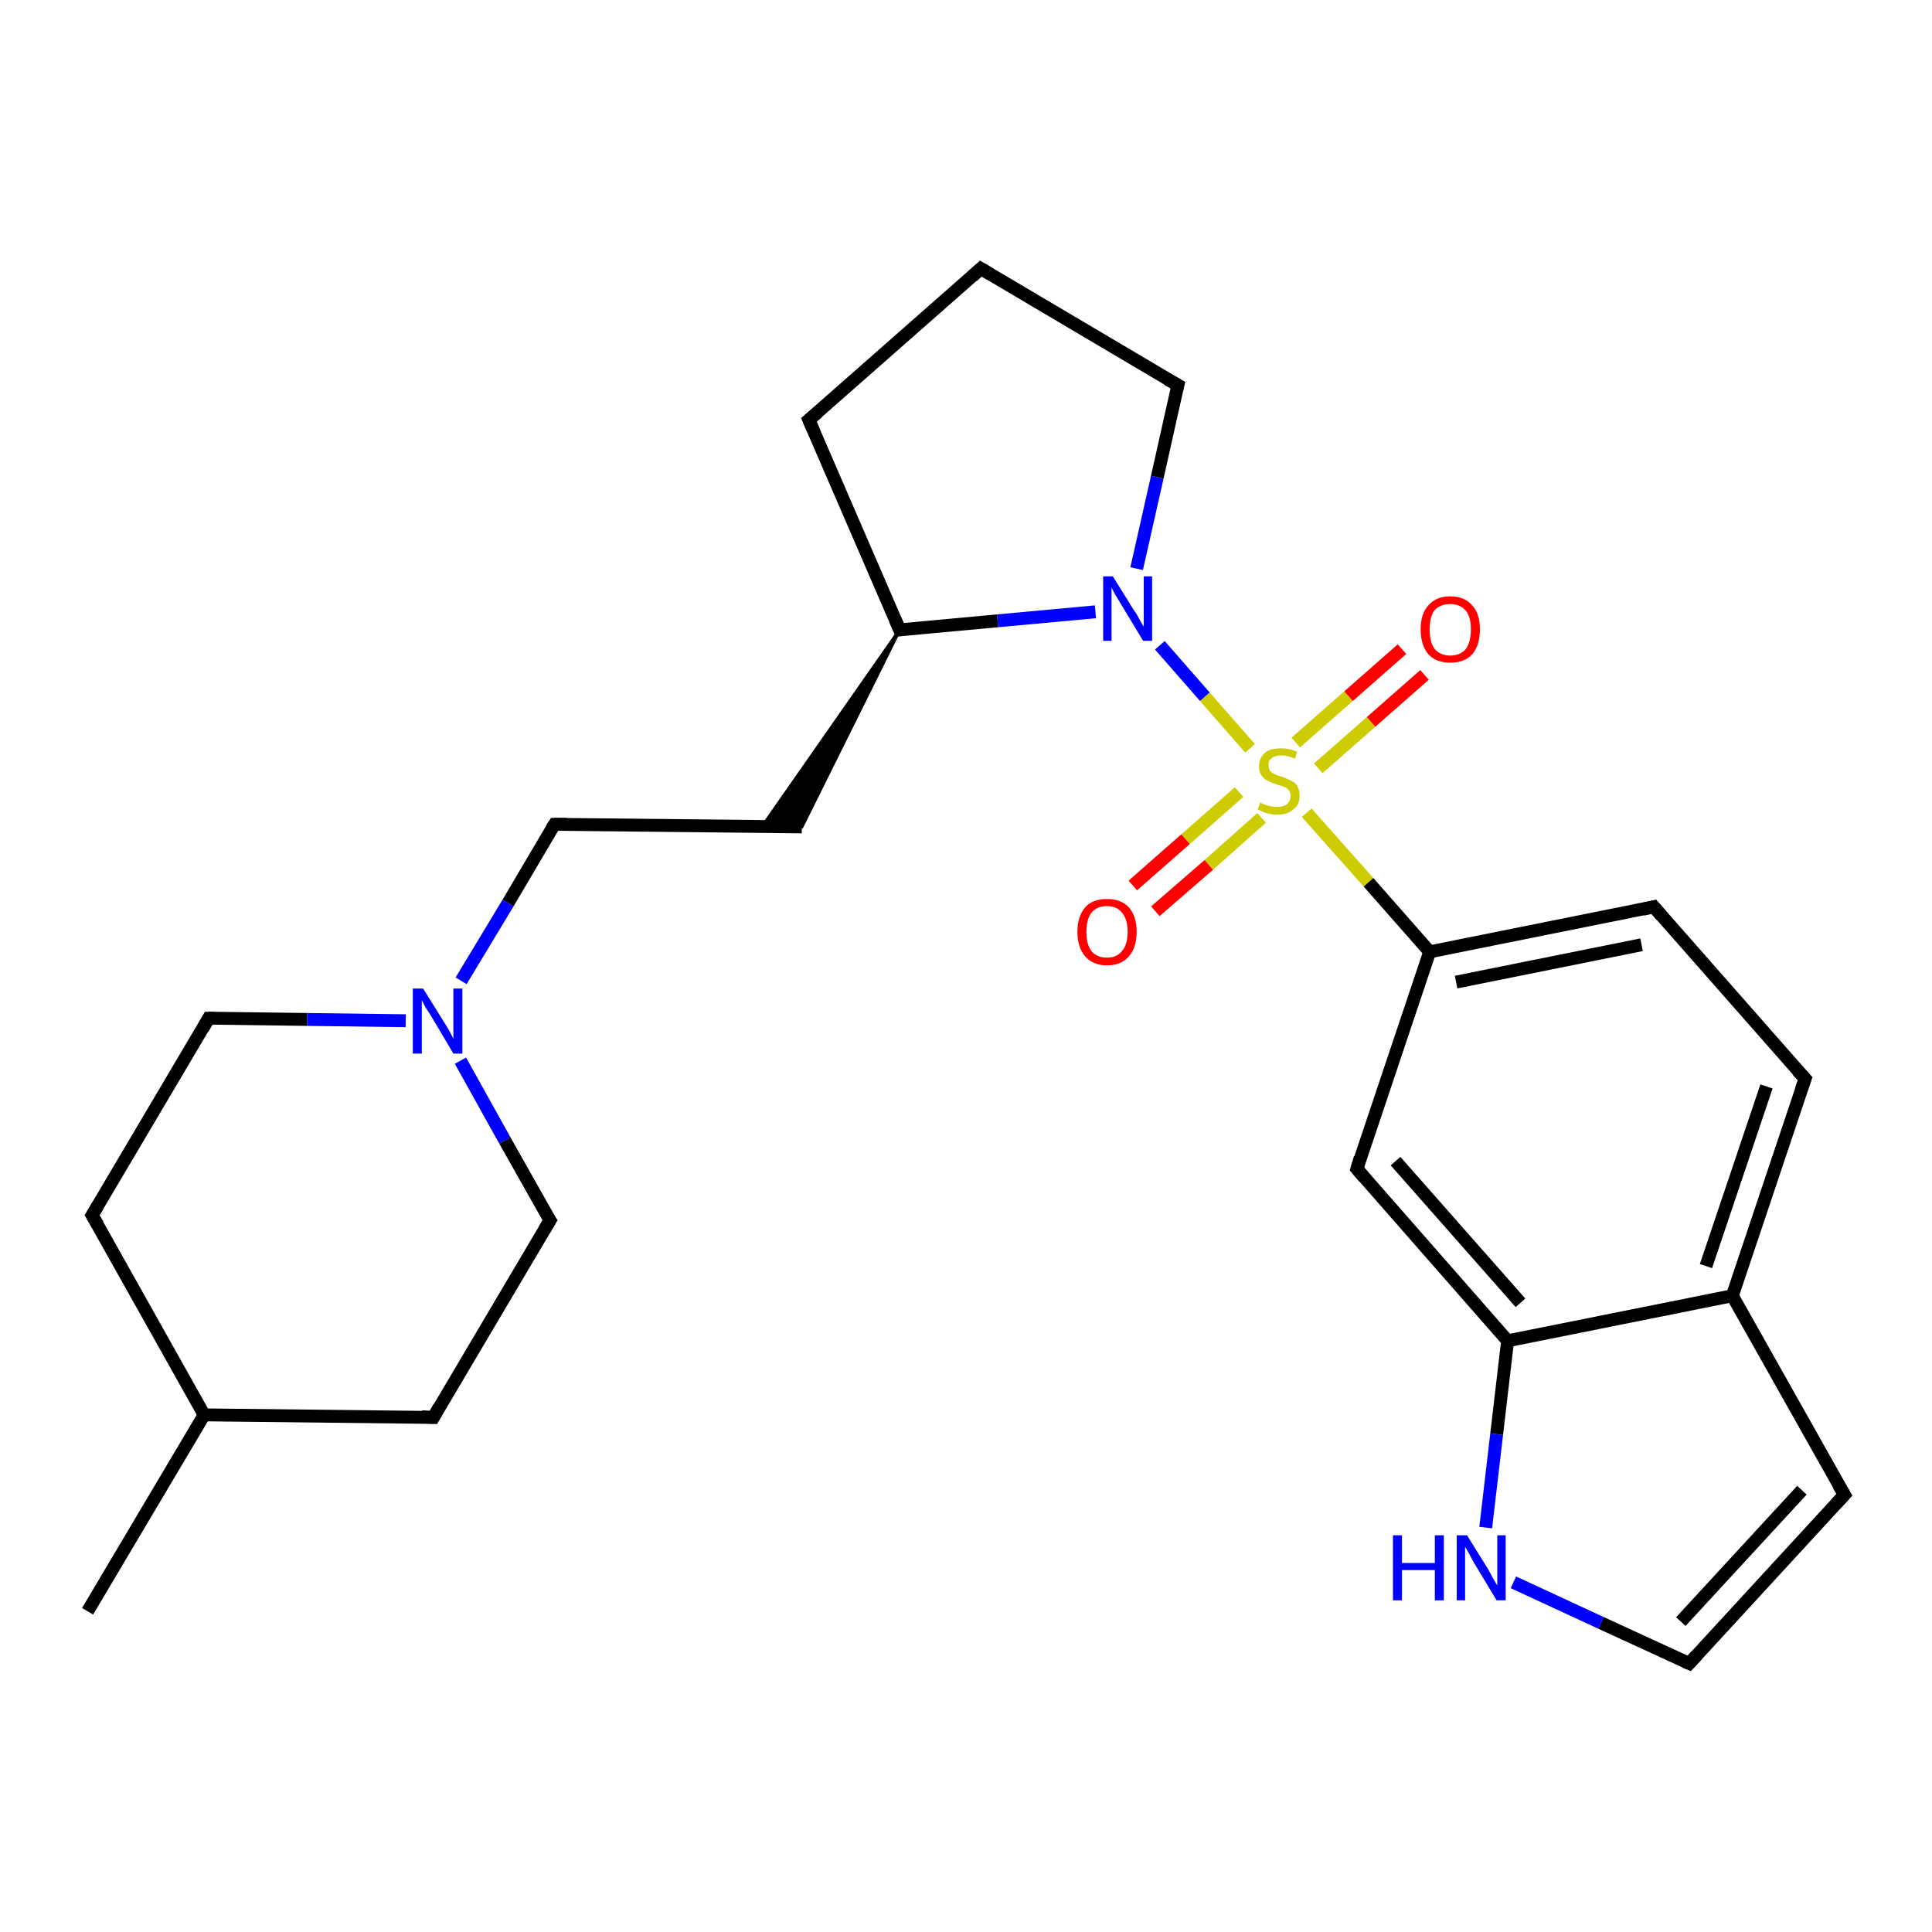 <?xml version='1.0' encoding='iso-8859-1'?>
<svg version='1.1' baseProfile='full'
              xmlns='http://www.w3.org/2000/svg'
                      xmlns:rdkit='http://www.rdkit.org/xml'
                      xmlns:xlink='http://www.w3.org/1999/xlink'
                  xml:space='preserve'
width='300px' height='300px' viewBox='0 0 300 300'>
<!-- END OF HEADER -->
<rect style='opacity:1.0;fill:#FFFFFF;stroke:none' width='300.0' height='300.0' x='0.0' y='0.0'> </rect>
<path class='bond-0 atom-0 atom-1' d='M 13.6,250.2 L 31.7,219.7' style='fill:none;fill-rule:evenodd;stroke:#000000;stroke-width:2.0px;stroke-linecap:butt;stroke-linejoin:miter;stroke-opacity:1' />
<path class='bond-1 atom-1 atom-2' d='M 31.7,219.7 L 14.3,188.7' style='fill:none;fill-rule:evenodd;stroke:#000000;stroke-width:2.0px;stroke-linecap:butt;stroke-linejoin:miter;stroke-opacity:1' />
<path class='bond-2 atom-2 atom-3' d='M 14.3,188.7 L 32.4,158.1' style='fill:none;fill-rule:evenodd;stroke:#000000;stroke-width:2.0px;stroke-linecap:butt;stroke-linejoin:miter;stroke-opacity:1' />
<path class='bond-3 atom-3 atom-4' d='M 32.4,158.1 L 47.7,158.3' style='fill:none;fill-rule:evenodd;stroke:#000000;stroke-width:2.0px;stroke-linecap:butt;stroke-linejoin:miter;stroke-opacity:1' />
<path class='bond-3 atom-3 atom-4' d='M 47.7,158.3 L 63.0,158.5' style='fill:none;fill-rule:evenodd;stroke:#0000FF;stroke-width:2.0px;stroke-linecap:butt;stroke-linejoin:miter;stroke-opacity:1' />
<path class='bond-4 atom-4 atom-5' d='M 71.6,152.3 L 78.9,140.2' style='fill:none;fill-rule:evenodd;stroke:#0000FF;stroke-width:2.0px;stroke-linecap:butt;stroke-linejoin:miter;stroke-opacity:1' />
<path class='bond-4 atom-4 atom-5' d='M 78.9,140.2 L 86.1,128.0' style='fill:none;fill-rule:evenodd;stroke:#000000;stroke-width:2.0px;stroke-linecap:butt;stroke-linejoin:miter;stroke-opacity:1' />
<path class='bond-5 atom-5 atom-6' d='M 86.1,128.0 L 124.5,128.4' style='fill:none;fill-rule:evenodd;stroke:#000000;stroke-width:2.0px;stroke-linecap:butt;stroke-linejoin:miter;stroke-opacity:1' />
<path class='bond-6 atom-7 atom-6' d='M 139.7,97.8 L 124.5,128.4 L 118.4,128.3 Z' style='fill:#000000;fill-rule:evenodd;fill-opacity:1;stroke:#000000;stroke-width:0.5px;stroke-linecap:butt;stroke-linejoin:miter;stroke-opacity:1;' />
<path class='bond-7 atom-7 atom-8' d='M 139.7,97.8 L 125.6,65.2' style='fill:none;fill-rule:evenodd;stroke:#000000;stroke-width:2.0px;stroke-linecap:butt;stroke-linejoin:miter;stroke-opacity:1' />
<path class='bond-8 atom-8 atom-9' d='M 125.6,65.2 L 152.3,41.7' style='fill:none;fill-rule:evenodd;stroke:#000000;stroke-width:2.0px;stroke-linecap:butt;stroke-linejoin:miter;stroke-opacity:1' />
<path class='bond-9 atom-9 atom-10' d='M 152.3,41.7 L 182.9,59.8' style='fill:none;fill-rule:evenodd;stroke:#000000;stroke-width:2.0px;stroke-linecap:butt;stroke-linejoin:miter;stroke-opacity:1' />
<path class='bond-10 atom-10 atom-11' d='M 182.9,59.8 L 179.7,74.1' style='fill:none;fill-rule:evenodd;stroke:#000000;stroke-width:2.0px;stroke-linecap:butt;stroke-linejoin:miter;stroke-opacity:1' />
<path class='bond-10 atom-10 atom-11' d='M 179.7,74.1 L 176.5,88.3' style='fill:none;fill-rule:evenodd;stroke:#0000FF;stroke-width:2.0px;stroke-linecap:butt;stroke-linejoin:miter;stroke-opacity:1' />
<path class='bond-11 atom-11 atom-12' d='M 180.1,100.2 L 187.1,108.2' style='fill:none;fill-rule:evenodd;stroke:#0000FF;stroke-width:2.0px;stroke-linecap:butt;stroke-linejoin:miter;stroke-opacity:1' />
<path class='bond-11 atom-11 atom-12' d='M 187.1,108.2 L 194.1,116.2' style='fill:none;fill-rule:evenodd;stroke:#CCCC00;stroke-width:2.0px;stroke-linecap:butt;stroke-linejoin:miter;stroke-opacity:1' />
<path class='bond-12 atom-12 atom-13' d='M 204.7,119.3 L 212.9,112.1' style='fill:none;fill-rule:evenodd;stroke:#CCCC00;stroke-width:2.0px;stroke-linecap:butt;stroke-linejoin:miter;stroke-opacity:1' />
<path class='bond-12 atom-12 atom-13' d='M 212.9,112.1 L 221.2,104.8' style='fill:none;fill-rule:evenodd;stroke:#FF0000;stroke-width:2.0px;stroke-linecap:butt;stroke-linejoin:miter;stroke-opacity:1' />
<path class='bond-12 atom-12 atom-13' d='M 201.2,115.3 L 209.4,108.1' style='fill:none;fill-rule:evenodd;stroke:#CCCC00;stroke-width:2.0px;stroke-linecap:butt;stroke-linejoin:miter;stroke-opacity:1' />
<path class='bond-12 atom-12 atom-13' d='M 209.4,108.1 L 217.7,100.8' style='fill:none;fill-rule:evenodd;stroke:#FF0000;stroke-width:2.0px;stroke-linecap:butt;stroke-linejoin:miter;stroke-opacity:1' />
<path class='bond-13 atom-12 atom-14' d='M 192.4,123.0 L 184.1,130.3' style='fill:none;fill-rule:evenodd;stroke:#CCCC00;stroke-width:2.0px;stroke-linecap:butt;stroke-linejoin:miter;stroke-opacity:1' />
<path class='bond-13 atom-12 atom-14' d='M 184.1,130.3 L 175.9,137.5' style='fill:none;fill-rule:evenodd;stroke:#FF0000;stroke-width:2.0px;stroke-linecap:butt;stroke-linejoin:miter;stroke-opacity:1' />
<path class='bond-13 atom-12 atom-14' d='M 195.9,127.0 L 187.7,134.3' style='fill:none;fill-rule:evenodd;stroke:#CCCC00;stroke-width:2.0px;stroke-linecap:butt;stroke-linejoin:miter;stroke-opacity:1' />
<path class='bond-13 atom-12 atom-14' d='M 187.7,134.3 L 179.4,141.5' style='fill:none;fill-rule:evenodd;stroke:#FF0000;stroke-width:2.0px;stroke-linecap:butt;stroke-linejoin:miter;stroke-opacity:1' />
<path class='bond-14 atom-12 atom-15' d='M 202.9,126.2 L 212.5,137.0' style='fill:none;fill-rule:evenodd;stroke:#CCCC00;stroke-width:2.0px;stroke-linecap:butt;stroke-linejoin:miter;stroke-opacity:1' />
<path class='bond-14 atom-12 atom-15' d='M 212.5,137.0 L 222.0,147.8' style='fill:none;fill-rule:evenodd;stroke:#000000;stroke-width:2.0px;stroke-linecap:butt;stroke-linejoin:miter;stroke-opacity:1' />
<path class='bond-15 atom-15 atom-16' d='M 222.0,147.8 L 256.8,140.8' style='fill:none;fill-rule:evenodd;stroke:#000000;stroke-width:2.0px;stroke-linecap:butt;stroke-linejoin:miter;stroke-opacity:1' />
<path class='bond-15 atom-15 atom-16' d='M 226.1,152.5 L 254.9,146.7' style='fill:none;fill-rule:evenodd;stroke:#000000;stroke-width:2.0px;stroke-linecap:butt;stroke-linejoin:miter;stroke-opacity:1' />
<path class='bond-16 atom-16 atom-17' d='M 256.8,140.8 L 280.3,167.5' style='fill:none;fill-rule:evenodd;stroke:#000000;stroke-width:2.0px;stroke-linecap:butt;stroke-linejoin:miter;stroke-opacity:1' />
<path class='bond-17 atom-17 atom-18' d='M 280.3,167.5 L 269.0,201.2' style='fill:none;fill-rule:evenodd;stroke:#000000;stroke-width:2.0px;stroke-linecap:butt;stroke-linejoin:miter;stroke-opacity:1' />
<path class='bond-17 atom-17 atom-18' d='M 274.3,168.7 L 264.9,196.6' style='fill:none;fill-rule:evenodd;stroke:#000000;stroke-width:2.0px;stroke-linecap:butt;stroke-linejoin:miter;stroke-opacity:1' />
<path class='bond-18 atom-18 atom-19' d='M 269.0,201.2 L 286.4,232.1' style='fill:none;fill-rule:evenodd;stroke:#000000;stroke-width:2.0px;stroke-linecap:butt;stroke-linejoin:miter;stroke-opacity:1' />
<path class='bond-19 atom-19 atom-20' d='M 286.4,232.1 L 262.3,258.3' style='fill:none;fill-rule:evenodd;stroke:#000000;stroke-width:2.0px;stroke-linecap:butt;stroke-linejoin:miter;stroke-opacity:1' />
<path class='bond-19 atom-19 atom-20' d='M 279.8,231.4 L 261.0,251.8' style='fill:none;fill-rule:evenodd;stroke:#000000;stroke-width:2.0px;stroke-linecap:butt;stroke-linejoin:miter;stroke-opacity:1' />
<path class='bond-20 atom-20 atom-21' d='M 262.3,258.3 L 248.6,252.0' style='fill:none;fill-rule:evenodd;stroke:#000000;stroke-width:2.0px;stroke-linecap:butt;stroke-linejoin:miter;stroke-opacity:1' />
<path class='bond-20 atom-20 atom-21' d='M 248.6,252.0 L 235.0,245.7' style='fill:none;fill-rule:evenodd;stroke:#0000FF;stroke-width:2.0px;stroke-linecap:butt;stroke-linejoin:miter;stroke-opacity:1' />
<path class='bond-21 atom-21 atom-22' d='M 230.7,237.2 L 232.4,222.7' style='fill:none;fill-rule:evenodd;stroke:#0000FF;stroke-width:2.0px;stroke-linecap:butt;stroke-linejoin:miter;stroke-opacity:1' />
<path class='bond-21 atom-21 atom-22' d='M 232.4,222.7 L 234.1,208.2' style='fill:none;fill-rule:evenodd;stroke:#000000;stroke-width:2.0px;stroke-linecap:butt;stroke-linejoin:miter;stroke-opacity:1' />
<path class='bond-22 atom-22 atom-23' d='M 234.1,208.2 L 210.7,181.5' style='fill:none;fill-rule:evenodd;stroke:#000000;stroke-width:2.0px;stroke-linecap:butt;stroke-linejoin:miter;stroke-opacity:1' />
<path class='bond-22 atom-22 atom-23' d='M 236.1,202.3 L 216.7,180.3' style='fill:none;fill-rule:evenodd;stroke:#000000;stroke-width:2.0px;stroke-linecap:butt;stroke-linejoin:miter;stroke-opacity:1' />
<path class='bond-23 atom-4 atom-24' d='M 71.5,164.7 L 78.4,177.1' style='fill:none;fill-rule:evenodd;stroke:#0000FF;stroke-width:2.0px;stroke-linecap:butt;stroke-linejoin:miter;stroke-opacity:1' />
<path class='bond-23 atom-4 atom-24' d='M 78.4,177.1 L 85.4,189.5' style='fill:none;fill-rule:evenodd;stroke:#000000;stroke-width:2.0px;stroke-linecap:butt;stroke-linejoin:miter;stroke-opacity:1' />
<path class='bond-24 atom-24 atom-25' d='M 85.4,189.5 L 67.3,220.1' style='fill:none;fill-rule:evenodd;stroke:#000000;stroke-width:2.0px;stroke-linecap:butt;stroke-linejoin:miter;stroke-opacity:1' />
<path class='bond-25 atom-25 atom-1' d='M 67.3,220.1 L 31.7,219.7' style='fill:none;fill-rule:evenodd;stroke:#000000;stroke-width:2.0px;stroke-linecap:butt;stroke-linejoin:miter;stroke-opacity:1' />
<path class='bond-26 atom-11 atom-7' d='M 170.1,95.0 L 154.9,96.4' style='fill:none;fill-rule:evenodd;stroke:#0000FF;stroke-width:2.0px;stroke-linecap:butt;stroke-linejoin:miter;stroke-opacity:1' />
<path class='bond-26 atom-11 atom-7' d='M 154.9,96.4 L 139.7,97.8' style='fill:none;fill-rule:evenodd;stroke:#000000;stroke-width:2.0px;stroke-linecap:butt;stroke-linejoin:miter;stroke-opacity:1' />
<path class='bond-27 atom-23 atom-15' d='M 210.7,181.5 L 222.0,147.8' style='fill:none;fill-rule:evenodd;stroke:#000000;stroke-width:2.0px;stroke-linecap:butt;stroke-linejoin:miter;stroke-opacity:1' />
<path class='bond-28 atom-22 atom-18' d='M 234.1,208.2 L 269.0,201.2' style='fill:none;fill-rule:evenodd;stroke:#000000;stroke-width:2.0px;stroke-linecap:butt;stroke-linejoin:miter;stroke-opacity:1' />
<path d='M 15.2,190.2 L 14.3,188.7 L 15.2,187.2' style='fill:none;stroke:#000000;stroke-width:2.0px;stroke-linecap:butt;stroke-linejoin:miter;stroke-opacity:1;' />
<path d='M 31.5,159.7 L 32.4,158.1 L 33.2,158.1' style='fill:none;stroke:#000000;stroke-width:2.0px;stroke-linecap:butt;stroke-linejoin:miter;stroke-opacity:1;' />
<path d='M 85.7,128.6 L 86.1,128.0 L 88.0,128.0' style='fill:none;stroke:#000000;stroke-width:2.0px;stroke-linecap:butt;stroke-linejoin:miter;stroke-opacity:1;' />
<path d='M 139.0,96.2 L 139.7,97.8 L 140.5,97.7' style='fill:none;stroke:#000000;stroke-width:2.0px;stroke-linecap:butt;stroke-linejoin:miter;stroke-opacity:1;' />
<path d='M 126.3,66.8 L 125.6,65.2 L 127.0,64.0' style='fill:none;stroke:#000000;stroke-width:2.0px;stroke-linecap:butt;stroke-linejoin:miter;stroke-opacity:1;' />
<path d='M 151.0,42.9 L 152.3,41.7 L 153.8,42.6' style='fill:none;stroke:#000000;stroke-width:2.0px;stroke-linecap:butt;stroke-linejoin:miter;stroke-opacity:1;' />
<path d='M 181.3,58.9 L 182.9,59.8 L 182.7,60.6' style='fill:none;stroke:#000000;stroke-width:2.0px;stroke-linecap:butt;stroke-linejoin:miter;stroke-opacity:1;' />
<path d='M 255.1,141.2 L 256.8,140.8 L 258.0,142.2' style='fill:none;stroke:#000000;stroke-width:2.0px;stroke-linecap:butt;stroke-linejoin:miter;stroke-opacity:1;' />
<path d='M 279.1,166.2 L 280.3,167.5 L 279.7,169.2' style='fill:none;stroke:#000000;stroke-width:2.0px;stroke-linecap:butt;stroke-linejoin:miter;stroke-opacity:1;' />
<path d='M 285.5,230.6 L 286.4,232.1 L 285.2,233.4' style='fill:none;stroke:#000000;stroke-width:2.0px;stroke-linecap:butt;stroke-linejoin:miter;stroke-opacity:1;' />
<path d='M 263.5,257.0 L 262.3,258.3 L 261.6,258.0' style='fill:none;stroke:#000000;stroke-width:2.0px;stroke-linecap:butt;stroke-linejoin:miter;stroke-opacity:1;' />
<path d='M 211.8,182.8 L 210.7,181.5 L 211.2,179.8' style='fill:none;stroke:#000000;stroke-width:2.0px;stroke-linecap:butt;stroke-linejoin:miter;stroke-opacity:1;' />
<path d='M 85.0,188.9 L 85.4,189.5 L 84.5,191.0' style='fill:none;stroke:#000000;stroke-width:2.0px;stroke-linecap:butt;stroke-linejoin:miter;stroke-opacity:1;' />
<path d='M 68.2,218.5 L 67.3,220.1 L 65.5,220.0' style='fill:none;stroke:#000000;stroke-width:2.0px;stroke-linecap:butt;stroke-linejoin:miter;stroke-opacity:1;' />
<path class='atom-4' d='M 65.7 153.5
L 69.0 158.8
Q 69.4 159.4, 69.9 160.3
Q 70.4 161.3, 70.4 161.3
L 70.4 153.5
L 71.8 153.5
L 71.8 163.6
L 70.4 163.6
L 66.9 157.7
Q 66.5 157.1, 66.0 156.3
Q 65.6 155.5, 65.5 155.3
L 65.5 163.6
L 64.1 163.6
L 64.1 153.5
L 65.7 153.5
' fill='#0000FF'/>
<path class='atom-11' d='M 172.8 89.5
L 176.1 94.8
Q 176.5 95.3, 177.0 96.3
Q 177.5 97.2, 177.6 97.3
L 177.6 89.5
L 178.9 89.5
L 178.9 99.5
L 177.5 99.5
L 174.0 93.7
Q 173.6 93.0, 173.1 92.2
Q 172.7 91.5, 172.6 91.2
L 172.6 99.5
L 171.3 99.5
L 171.3 89.5
L 172.8 89.5
' fill='#0000FF'/>
<path class='atom-12' d='M 195.7 124.6
Q 195.8 124.7, 196.3 124.9
Q 196.8 125.1, 197.3 125.2
Q 197.8 125.3, 198.3 125.3
Q 199.3 125.3, 199.8 124.9
Q 200.4 124.4, 200.4 123.6
Q 200.4 123.0, 200.1 122.7
Q 199.8 122.3, 199.4 122.2
Q 199.0 122.0, 198.2 121.8
Q 197.3 121.5, 196.8 121.2
Q 196.3 121.0, 195.9 120.4
Q 195.5 119.9, 195.5 119.0
Q 195.5 117.7, 196.4 116.9
Q 197.2 116.2, 199.0 116.2
Q 200.1 116.2, 201.4 116.7
L 201.1 117.8
Q 199.9 117.3, 199.0 117.3
Q 198.0 117.3, 197.5 117.7
Q 196.9 118.1, 197.0 118.8
Q 197.0 119.4, 197.2 119.7
Q 197.5 120.0, 197.9 120.2
Q 198.3 120.4, 199.0 120.6
Q 199.9 120.9, 200.4 121.2
Q 201.0 121.4, 201.4 122.0
Q 201.8 122.6, 201.8 123.6
Q 201.8 125.0, 200.8 125.7
Q 199.9 126.5, 198.4 126.5
Q 197.5 126.5, 196.8 126.3
Q 196.1 126.1, 195.3 125.7
L 195.7 124.6
' fill='#CCCC00'/>
<path class='atom-13' d='M 220.6 97.7
Q 220.6 95.3, 221.8 94.0
Q 223.0 92.6, 225.2 92.6
Q 227.4 92.6, 228.6 94.0
Q 229.8 95.3, 229.8 97.7
Q 229.8 100.2, 228.6 101.6
Q 227.4 102.9, 225.2 102.9
Q 223.0 102.9, 221.8 101.6
Q 220.6 100.2, 220.6 97.7
M 225.2 101.8
Q 226.7 101.8, 227.6 100.8
Q 228.4 99.7, 228.4 97.7
Q 228.4 95.8, 227.6 94.8
Q 226.7 93.8, 225.2 93.8
Q 223.7 93.8, 222.8 94.7
Q 222.0 95.7, 222.0 97.7
Q 222.0 99.8, 222.8 100.8
Q 223.7 101.8, 225.2 101.8
' fill='#FF0000'/>
<path class='atom-14' d='M 167.3 144.7
Q 167.3 142.3, 168.5 140.9
Q 169.6 139.6, 171.9 139.6
Q 174.1 139.6, 175.3 140.9
Q 176.5 142.3, 176.5 144.7
Q 176.5 147.1, 175.3 148.5
Q 174.1 149.9, 171.9 149.9
Q 169.7 149.9, 168.5 148.5
Q 167.3 147.1, 167.3 144.7
M 171.9 148.7
Q 173.4 148.7, 174.2 147.7
Q 175.1 146.7, 175.1 144.7
Q 175.1 142.7, 174.2 141.7
Q 173.4 140.7, 171.9 140.7
Q 170.3 140.7, 169.5 141.7
Q 168.7 142.7, 168.7 144.7
Q 168.7 146.7, 169.5 147.7
Q 170.3 148.7, 171.9 148.7
' fill='#FF0000'/>
<path class='atom-21' d='M 216.3 238.4
L 217.7 238.4
L 217.7 242.7
L 222.8 242.7
L 222.8 238.4
L 224.2 238.4
L 224.2 248.5
L 222.8 248.5
L 222.8 243.8
L 217.7 243.8
L 217.7 248.5
L 216.3 248.5
L 216.3 238.4
' fill='#0000FF'/>
<path class='atom-21' d='M 227.8 238.4
L 231.1 243.7
Q 231.4 244.3, 231.9 245.2
Q 232.5 246.2, 232.5 246.2
L 232.5 238.4
L 233.8 238.4
L 233.8 248.5
L 232.4 248.5
L 228.9 242.7
Q 228.5 242.0, 228.1 241.2
Q 227.6 240.4, 227.5 240.2
L 227.5 248.5
L 226.2 248.5
L 226.2 238.4
L 227.8 238.4
' fill='#0000FF'/>
</svg>
